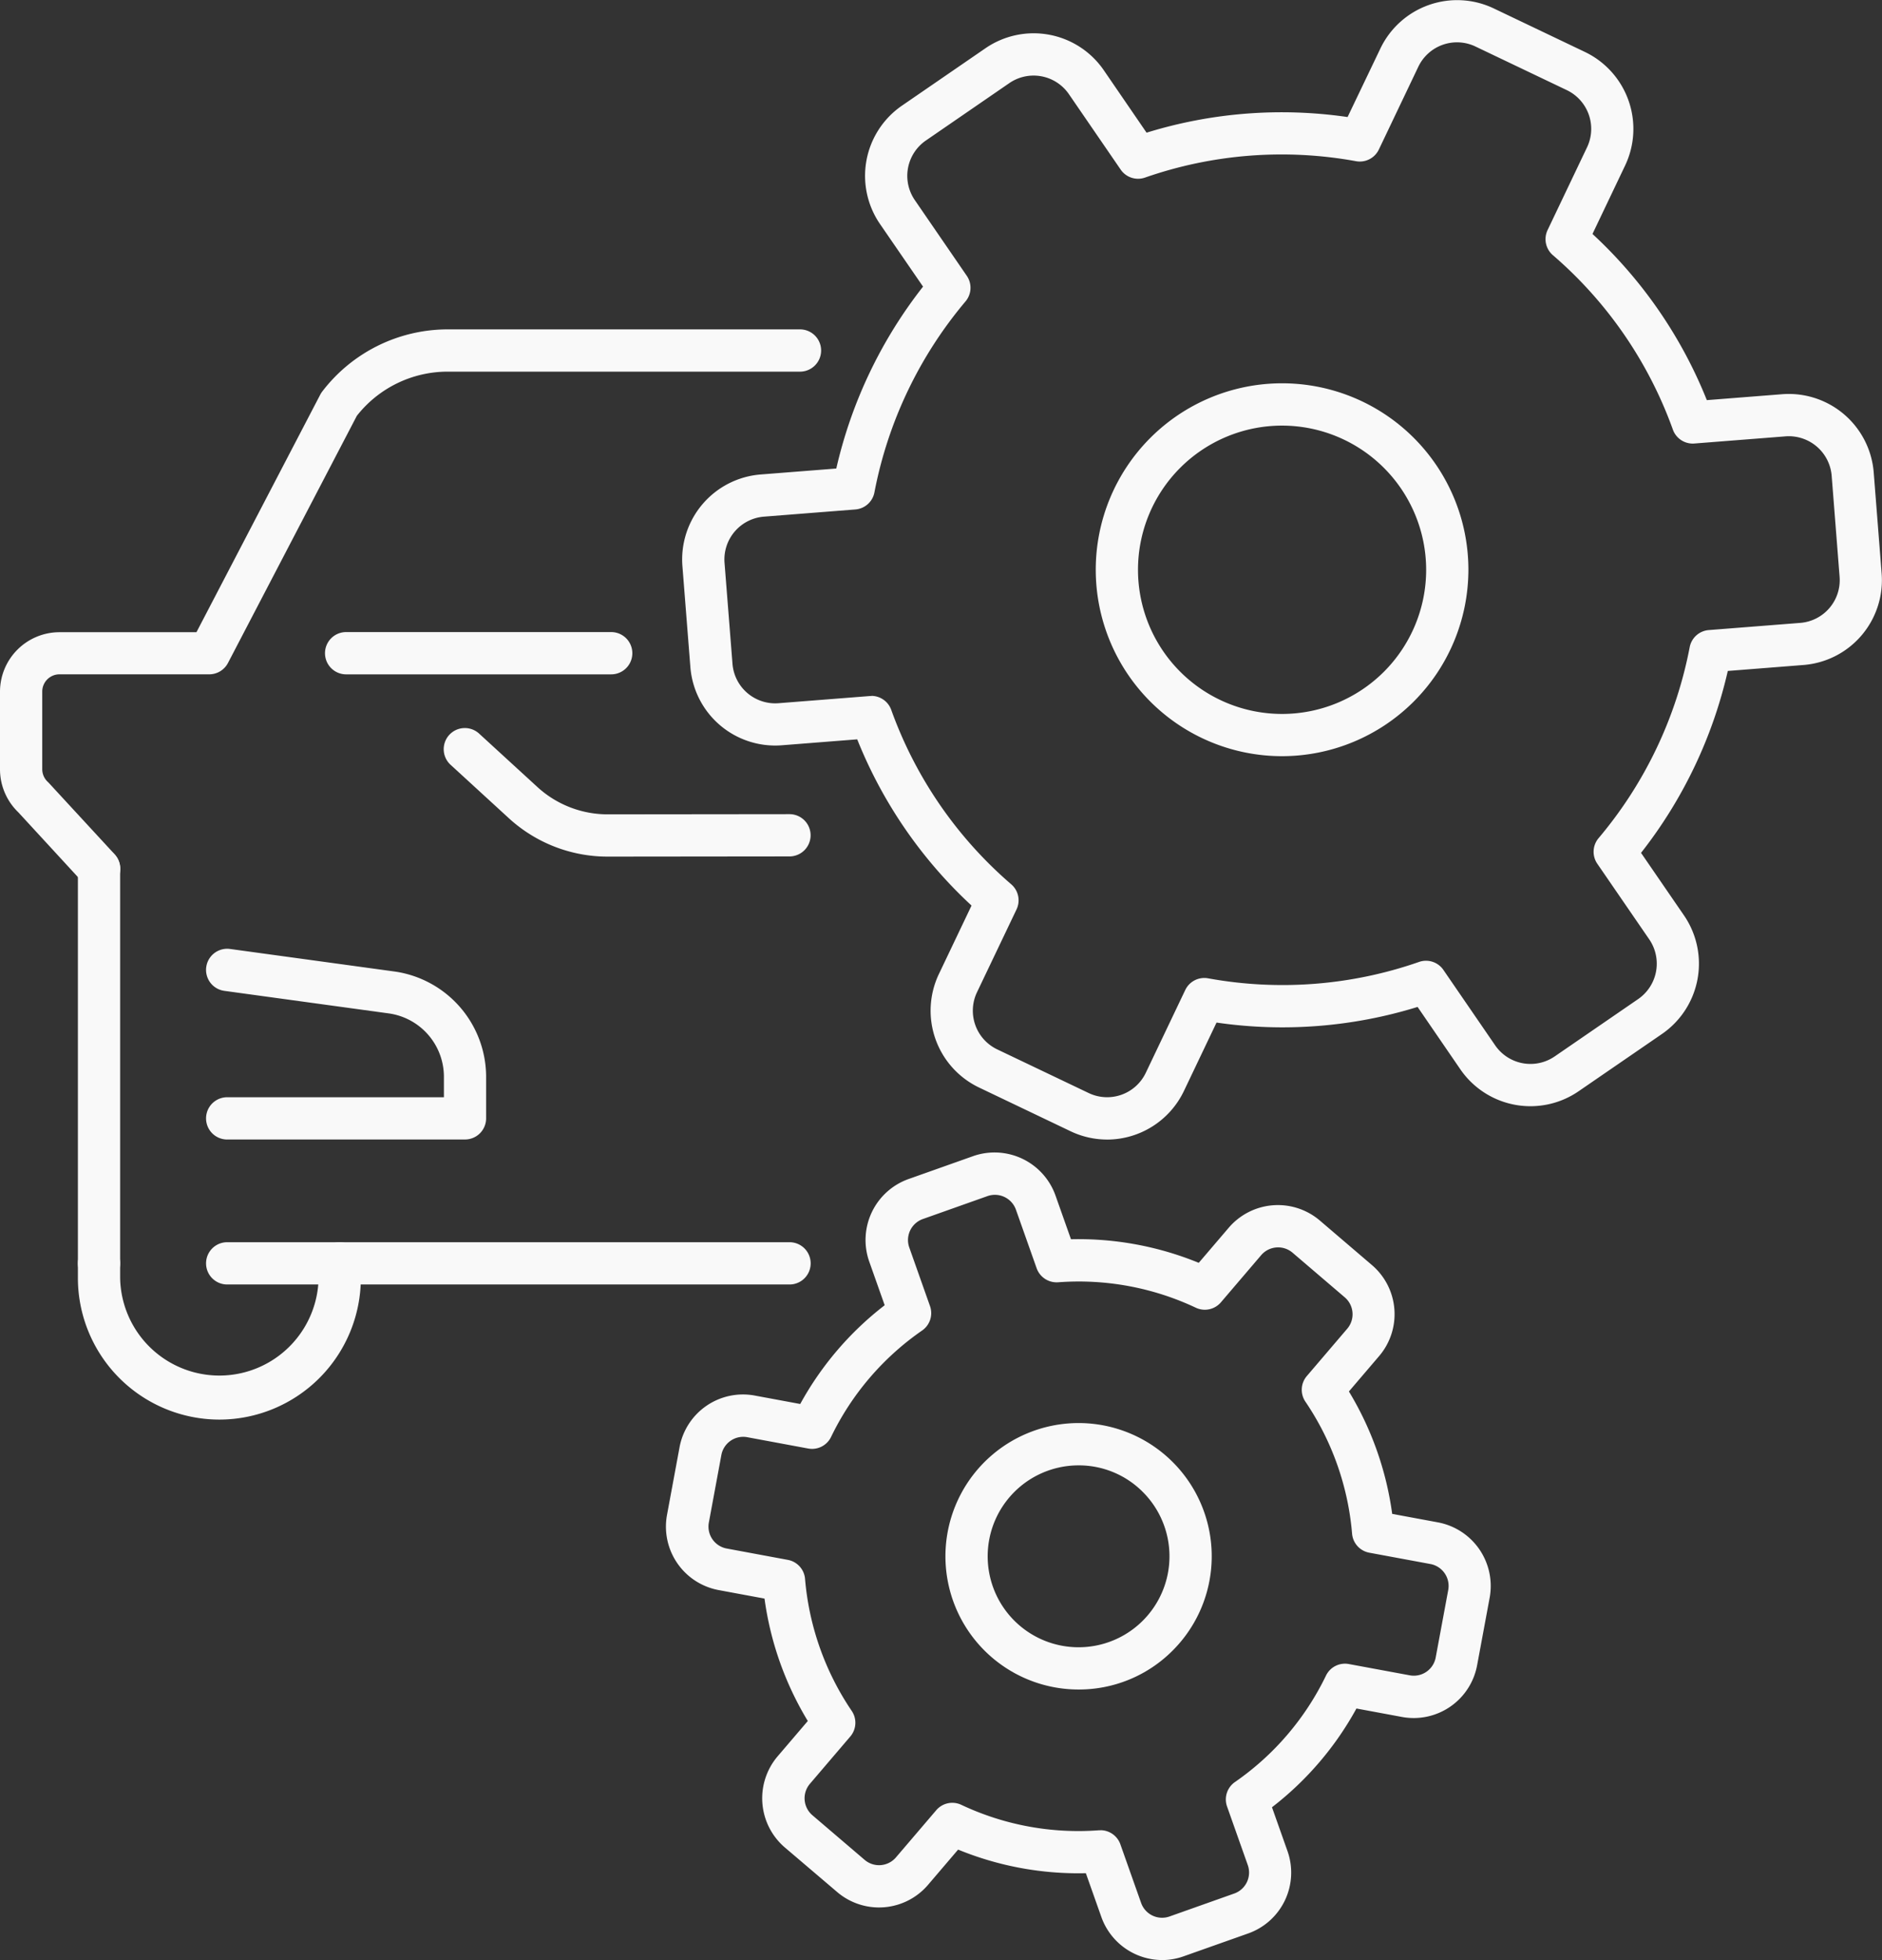 <svg id="Mobility_Transportation" data-name="Mobility &amp; Transportation" xmlns="http://www.w3.org/2000/svg" xmlns:xlink="http://www.w3.org/1999/xlink" width="58.18" height="60.555" viewBox="0 0 58.18 60.555">
  <rect x="0" y="0" width="58.18" height="60.555" fill="#333333" stroke="none"/>
  <defs>
    <clipPath id="clip-path">
      <rect id="Rectangle_1656" data-name="Rectangle 1656" width="58.18" height="60.555" fill="#f9f9f9"/>
    </clipPath>
  </defs>
  <g id="Group_2547" data-name="Group 2547" clip-path="url(#clip-path)">
    <path id="Path_11003" data-name="Path 11003" d="M101.95,35.207a2.623,2.623,0,0,1-1.131-.258L97.994,33.6a2.631,2.631,0,0,1-1.242-3.507l1.009-2.115a14.144,14.144,0,0,1-3.534-5.135l-2.329.183a2.63,2.63,0,0,1-2.829-2.417l-.246-3.12a2.634,2.634,0,0,1,2.417-2.829l2.34-.184a14.24,14.24,0,0,1,2.682-5.62L94.932,6.923a2.631,2.631,0,0,1,.678-3.658l2.581-1.773a2.631,2.631,0,0,1,3.658.678L103.172,4.1a14.143,14.143,0,0,1,6.214-.483L110.4,1.5A2.631,2.631,0,0,1,113.9.259l2.825,1.348a2.635,2.635,0,0,1,1.241,3.507l-1.009,2.115a14.149,14.149,0,0,1,3.535,5.134l2.33-.183a2.634,2.634,0,0,1,2.829,2.416l.245,3.122a2.63,2.63,0,0,1-2.416,2.828l-2.34.184a14.222,14.222,0,0,1-2.682,5.62l1.329,1.934a2.636,2.636,0,0,1-.677,3.658l-2.582,1.773a2.63,2.63,0,0,1-3.657-.679L111.55,31.11a14.148,14.148,0,0,1-6.215.483l-1.009,2.115a2.638,2.638,0,0,1-2.376,1.5M94.665,21.5a.653.653,0,0,1,.614.433,12.83,12.83,0,0,0,3.709,5.388.653.653,0,0,1,.164.776L97.93,30.656a1.325,1.325,0,0,0,.626,1.766l2.826,1.348a1.324,1.324,0,0,0,1.766-.625l1.22-2.558a.653.653,0,0,1,.706-.361,12.834,12.834,0,0,0,6.521-.506.652.652,0,0,1,.753.246l1.6,2.33a1.324,1.324,0,0,0,1.842.342l2.582-1.773a1.328,1.328,0,0,0,.34-1.842l-1.606-2.337a.653.653,0,0,1,.04-.791,12.905,12.905,0,0,0,2.816-5.9.652.652,0,0,1,.59-.528l2.827-.222a1.324,1.324,0,0,0,1.217-1.424l-.245-3.122a1.329,1.329,0,0,0-1.425-1.217l-2.818.221a.652.652,0,0,1-.666-.43,12.839,12.839,0,0,0-3.709-5.388.652.652,0,0,1-.164-.776l1.22-2.557a1.327,1.327,0,0,0-.625-1.766l-2.825-1.348a1.325,1.325,0,0,0-1.766.625l-1.22,2.557a.653.653,0,0,1-.707.361,12.83,12.83,0,0,0-6.521.506.652.652,0,0,1-.754-.247l-1.6-2.33a1.325,1.325,0,0,0-1.842-.341L96.35,4.342a1.324,1.324,0,0,0-.342,1.842l1.606,2.338a.653.653,0,0,1-.039.791,12.922,12.922,0,0,0-2.816,5.9.652.652,0,0,1-.59.528l-2.827.222a1.327,1.327,0,0,0-1.217,1.425l.246,3.12A1.325,1.325,0,0,0,91.8,21.726l2.817-.221.052,0" transform="translate(-67.727 -0.001)" fill="#f9f9f9"/>
    <path id="Path_11004" data-name="Path 11004" d="M148.428,61.4a5.76,5.76,0,1,1,5.76-5.76,5.766,5.766,0,0,1-5.76,5.76m0-10.213a4.454,4.454,0,1,0,4.454,4.454,4.459,4.459,0,0,0-4.454-4.454" transform="translate(-108.794 -38.038)" fill="#f9f9f9"/>
    <path id="Path_11005" data-name="Path 11005" d="M102.066,174.912a2,2,0,0,1-1.878-1.33l-.479-1.353a9.8,9.8,0,0,1-3.949-.729l-.929,1.088a1.993,1.993,0,0,1-2.812.221L90.4,171.431a2,2,0,0,1-.221-2.811l.934-1.093a9.862,9.862,0,0,1-1.338-3.782l-1.414-.262a1.994,1.994,0,0,1-1.6-2.324l.387-2.087a1.994,1.994,0,0,1,2.324-1.6l1.407.261a9.8,9.8,0,0,1,2.611-3.051l-.479-1.353a2,2,0,0,1,1.214-2.545l2-.709a2,2,0,0,1,2.545,1.215l.479,1.353a9.812,9.812,0,0,1,3.95.729l.93-1.088a2,2,0,0,1,2.811-.221l1.614,1.379a1.994,1.994,0,0,1,.221,2.811l-.934,1.093a9.859,9.859,0,0,1,1.338,3.782l1.414.262a2,2,0,0,1,1.6,2.324l-.388,2.088a1.994,1.994,0,0,1-2.324,1.6l-1.407-.261a9.8,9.8,0,0,1-2.611,3.051l.479,1.353a1.993,1.993,0,0,1-1.214,2.545l-2,.708a1.994,1.994,0,0,1-.667.115m-1.9-4.012a.653.653,0,0,1,.615.435l.641,1.811a.688.688,0,0,0,.879.419l2-.709a.688.688,0,0,0,.419-.878l-.641-1.811a.653.653,0,0,1,.244-.755,8.486,8.486,0,0,0,2.814-3.288.652.652,0,0,1,.707-.358l1.885.349a.688.688,0,0,0,.8-.551l.388-2.088a.689.689,0,0,0-.552-.8l-1.89-.35a.653.653,0,0,1-.531-.588,8.541,8.541,0,0,0-1.443-4.078.653.653,0,0,1,.044-.791l1.249-1.462a.688.688,0,0,0-.076-.97l-1.614-1.379a.689.689,0,0,0-.97.076l-1.245,1.457a.654.654,0,0,1-.775.167,8.49,8.49,0,0,0-4.256-.786.657.657,0,0,1-.665-.433l-.641-1.811a.69.69,0,0,0-.878-.419l-2,.709a.689.689,0,0,0-.419.878l.641,1.811a.653.653,0,0,1-.244.755,8.487,8.487,0,0,0-2.814,3.287.653.653,0,0,1-.707.359l-1.885-.35a.687.687,0,0,0-.8.551l-.387,2.088a.689.689,0,0,0,.551.8l1.891.351a.652.652,0,0,1,.532.587,8.551,8.551,0,0,0,1.443,4.079.653.653,0,0,1-.044.791l-1.249,1.462a.689.689,0,0,0,.077.97l1.614,1.378a.687.687,0,0,0,.97-.076l1.245-1.457a.653.653,0,0,1,.775-.166,8.485,8.485,0,0,0,4.256.786l.049,0" transform="translate(-66.141 -114.357)" fill="#f9f9f9"/>
    <path id="Path_11006" data-name="Path 11006" d="M127.214,193.4a4.116,4.116,0,1,1,2.91-1.205,4.089,4.089,0,0,1-2.91,1.205m0-6.925a2.81,2.81,0,1,0,1.987.823h0a2.79,2.79,0,0,0-1.987-.823" transform="translate(-93.871 -141.203)" fill="#f9f9f9"/>
    <path id="Path_11007" data-name="Path 11007" d="M62.831,98.706a4.519,4.519,0,0,1-3.058-1.188l-1.8-1.649a.653.653,0,1,1,.882-.964l1.8,1.649a3.217,3.217,0,0,0,2.177.846h0l5.618-.006h0a.653.653,0,0,1,0,1.306l-5.618.006Z" transform="translate(-44.044 -72.241)" fill="#f9f9f9"/>
    <path id="Path_11008" data-name="Path 11008" d="M34.835,129.34H27.483a.653.653,0,1,1,0-1.306h6.7v-.641a1.978,1.978,0,0,0-1.683-1.946l-5.106-.7a.653.653,0,0,1,.178-1.294l5.11.7a3.292,3.292,0,0,1,2.806,3.239v1.294a.653.653,0,0,1-.653.653" transform="translate(-20.46 -94.135)" fill="#f9f9f9"/>
    <path id="Path_11009" data-name="Path 11009" d="M10.794,123.8a.653.653,0,0,1-.653-.653V110.956a.653.653,0,0,1,1.306,0v12.188a.653.653,0,0,1-.653.653" transform="translate(-7.733 -84.114)" fill="#f9f9f9"/>
    <path id="Path_11010" data-name="Path 11010" d="M3.061,60.178a.651.651,0,0,1-.48-.211L.566,57.779A1.845,1.845,0,0,1,0,56.453v-2.4a1.84,1.84,0,0,1,1.838-1.838H6.073L9.9,44.876a.67.67,0,0,1,.059-.093,4.884,4.884,0,0,1,3.872-1.924h10.9a.653.653,0,0,1,0,1.306h-10.9a3.572,3.572,0,0,0-2.8,1.365L7.048,53.165a.653.653,0,0,1-.579.351H1.838a.533.533,0,0,0-.532.532v2.4a.534.534,0,0,0,.17.39c.012.011.024.024.036.036l2.03,2.2a.653.653,0,0,1-.48,1.1" transform="translate(0 -32.683)" fill="#f9f9f9"/>
    <path id="Path_11011" data-name="Path 11011" d="M14.515,167.116a4.378,4.378,0,0,1-4.374-4.373v-.454a.653.653,0,0,1,1.306,0v.454a3.068,3.068,0,0,0,6.135,0v-.454a.653.653,0,1,1,1.306,0v.454a4.378,4.378,0,0,1-4.374,4.373" transform="translate(-7.733 -123.258)" fill="#f9f9f9"/>
    <path id="Path_11012" data-name="Path 11012" d="M44.868,162.942H27.483a.653.653,0,1,1,0-1.306H44.868a.653.653,0,1,1,0,1.306" transform="translate(-20.46 -123.258)" fill="#f9f9f9"/>
    <path id="Path_11013" data-name="Path 11013" d="M51.162,83.551H42.967a.653.653,0,1,1,0-1.306h8.195a.653.653,0,1,1,0,1.306" transform="translate(-32.267 -62.717)" fill="#f9f9f9"/>
  </g>
</svg>
